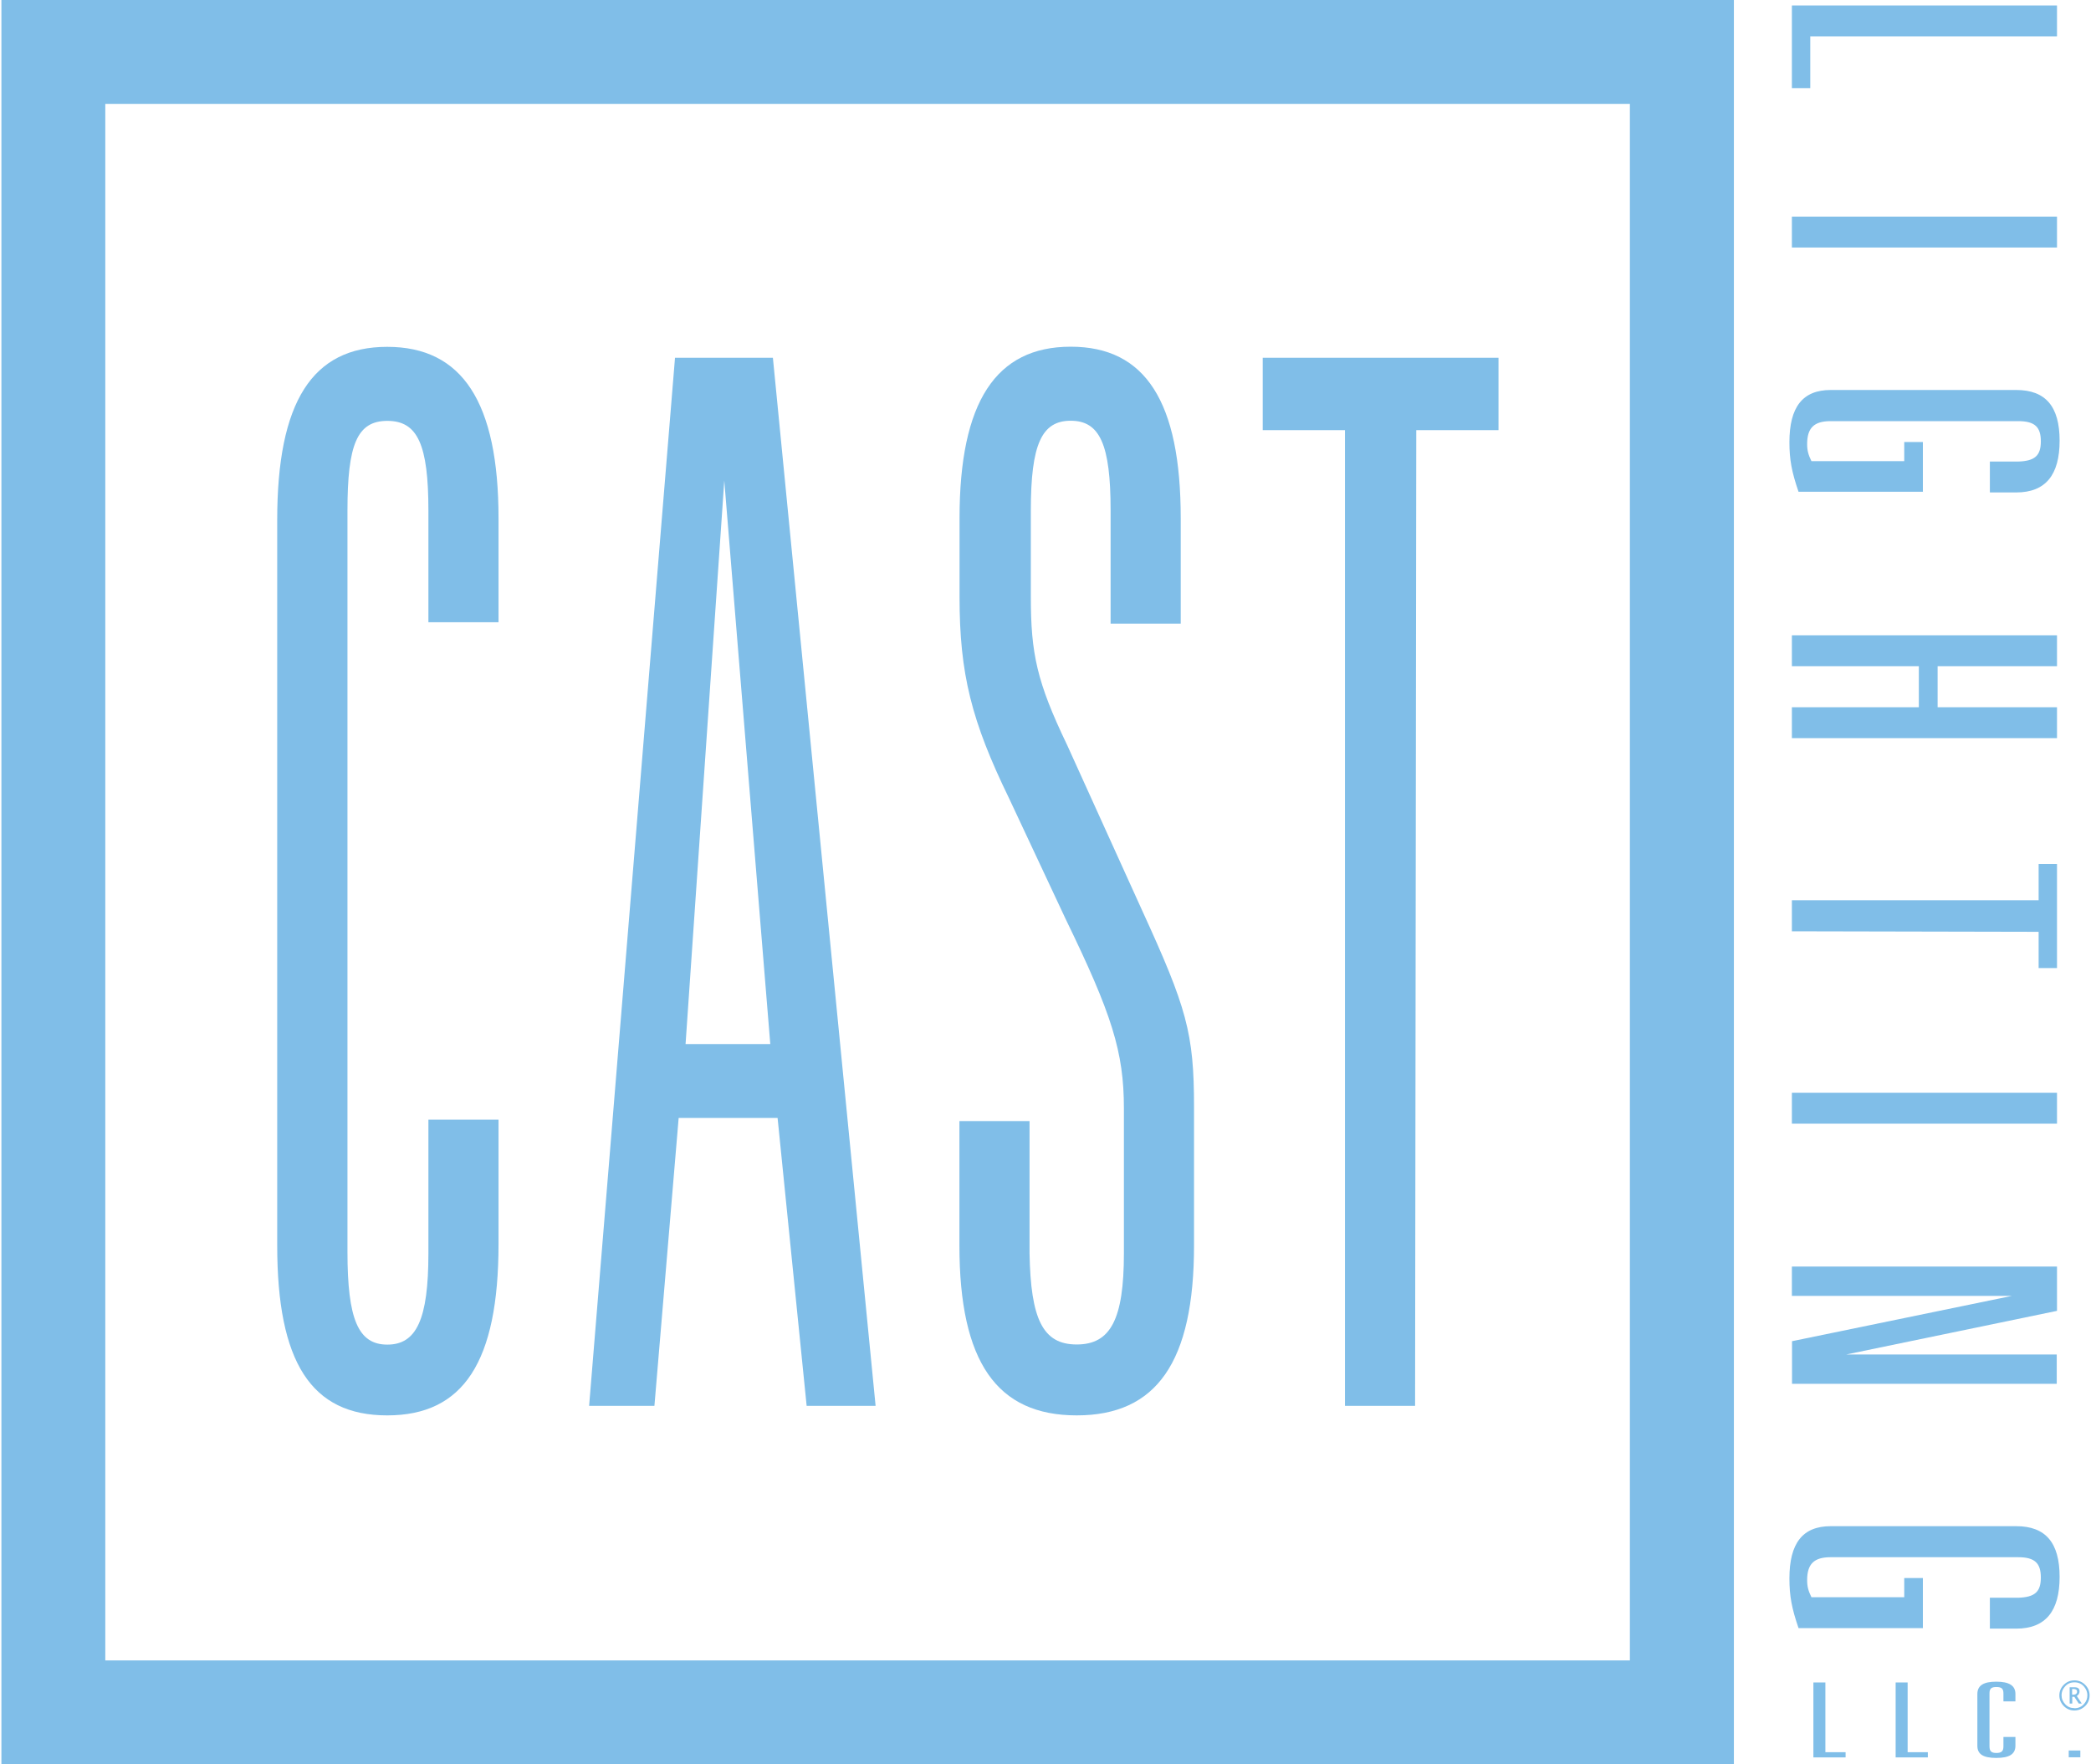 <?xml version="1.0" encoding="UTF-8"?>
<svg id="Layer_1" xmlns="http://www.w3.org/2000/svg" version="1.1" viewBox="0 0 160.21 135.36" width="160" height="135">
  <!-- Generator: Adobe Illustrator 29.1.0, SVG Export Plug-In . SVG Version: 2.1.0 Build 142)  -->
  <defs>
    <style>
      .st0 {
        fill: #80bee8;
      }
    </style>
  </defs>
  <path class="st0" d="M132.92,135.36H0V0h132.92v135.36ZM7.97,127.39h116.97V7.97H7.97v119.42Z"/>
  <path class="st0" d="M38.14,95.43c0,9.05-2.69,13.16-8.54,13.16s-8.44-4.1-8.44-13.04v-55.66c0-9.06,2.69-13.28,8.44-13.28s8.54,4.23,8.54,13.16v7.97h-5.38v-8.57c0-5.07-.83-6.88-3.15-6.88s-3.06,1.81-3.06,6.88v56.87c0,5.19.83,7.12,3.06,7.12s3.15-1.93,3.15-7v-10.26h5.38v9.54Z"/>
  <path class="st0" d="M58.99,80.1h-6.5l2.97-43.23,3.53,43.23ZM59.55,85.77l2.23,22.09h5.29l-7.88-80.41h-7.51l-6.59,80.41h5.01l1.86-22.09h7.6Z"/>
  <path class="st0" d="M85.1,47.85v-8.69c0-5.07-.83-6.88-3.06-6.88s-3.06,1.81-3.06,6.88v6.64c0,4.34.46,6.52,2.78,11.35l5.75,12.68c3.43,7.49,3.99,9.42,3.99,15.1v10.62c0,8.94-2.87,13.04-9,13.04s-9-4.1-9-13.04v-9.54h5.38v10.14c.09,5.07,1.02,7,3.62,7s3.62-1.93,3.62-7v-11.11c0-4.35-.93-7.24-4.45-14.49l-4.36-9.3c-2.88-5.92-3.8-9.54-3.8-15.45v-6.04c0-8.93,2.79-13.16,8.53-13.16s8.44,4.23,8.44,13.16v8.09h-5.38Z"/>
  <path class="st0" d="M103.08,107.86V33h-6.31v-5.55h18.09v5.55h-6.31l-.09,74.86h-5.38Z"/>
  <path class="st0" d="M137.37.42h20.34v2.37h-18.93v3.97h-1.41V.42Z"/>
  <path class="st0" d="M137.37,16.62h20.34v2.37h-20.34v-2.37Z"/>
  <path class="st0" d="M147.44,37.73h-9.56c-.52-1.51-.7-2.46-.7-3.8,0-2.7,1.01-4.01,3.17-4.01h14.23c2.26,0,3.33,1.27,3.33,3.89s-1.07,3.97-3.33,3.97h-2.02v-2.37h2.17c1.28-.04,1.74-.45,1.74-1.55s-.46-1.55-1.74-1.55h-14.39c-1.28,0-1.8.53-1.8,1.76,0,.49.09.82.33,1.31h7.12v-1.47h1.43v3.85Z"/>
  <path class="st0" d="M137.37,54.26h9.74v-3.15h-9.74v-2.37h20.34v2.37h-9.16v3.15h9.16v2.37h-20.34v-2.37Z"/>
  <path class="st0" d="M137.37,69.07h18.93v-2.78h1.41v7.98h-1.41v-2.78l-18.93-.04v-2.37Z"/>
  <path class="st0" d="M137.37,83.84h20.34v2.37h-20.34v-2.37Z"/>
  <path class="st0" d="M137.37,102.9l16.89-3.48h-16.89v-2.25h20.34v3.4l-16.18,3.35h16.16v2.25h-20.31v-3.27Z"/>
  <path class="st0" d="M147.44,124.91h-9.56c-.52-1.51-.7-2.46-.7-3.81,0-2.7,1.01-4.01,3.17-4.01h14.23c2.26,0,3.33,1.27,3.33,3.89s-1.07,3.97-3.33,3.97h-2.02v-2.37h2.17c1.28-.04,1.74-.45,1.74-1.55s-.46-1.56-1.74-1.56h-14.39c-1.28,0-1.8.53-1.8,1.76,0,.49.09.82.33,1.31h7.12v-1.47h1.43v3.85Z"/>
  <path class="st0" d="M139.02,134.82v-5.74h.92v5.35h1.55v.4h-2.47Z"/>
  <path class="st0" d="M145.33,134.82v-5.74h.92v5.35h1.55v.4h-2.47Z"/>
  <path class="st0" d="M154.52,133.93c0,.65-.46.94-1.47.94s-1.45-.29-1.45-.93v-3.97c0-.65.46-.95,1.45-.95s1.47.3,1.47.94v.57h-.92v-.61c0-.36-.14-.49-.54-.49s-.53.13-.53.49v4.06c0,.37.14.51.53.51s.54-.14.54-.5v-.73h.92v.68Z"/>
  <path class="st0" d="M158.61,134.82v-.52h.89v.52h-.89Z"/>
  <path class="st0" d="M159.04,131.23c-.31,0-.58-.11-.81-.34-.22-.23-.34-.5-.34-.81s.11-.59.34-.82c.23-.23.5-.34.82-.34s.59.11.82.34c.23.23.34.5.34.81s-.11.6-.34.82c-.23.22-.5.34-.83.34ZM159.04,131.06c.32,0,.58-.12.77-.36.16-.19.23-.4.23-.64s-.08-.44-.23-.63c-.19-.24-.44-.36-.76-.36s-.57.12-.76.36c-.16.19-.23.4-.23.63,0,.27.1.5.29.7.19.2.42.29.69.29ZM158.68,130.7v-1.25h.39c.13,0,.22.03.28.08.06.05.09.13.09.23,0,.08-.02.14-.05.2-.04.06-.09.11-.16.16l.38.58h-.23l-.34-.52h-.16v.52h-.2ZM158.87,130.02h.06c.11,0,.19-.02.24-.06.05-.04.08-.1.08-.18,0-.06-.02-.11-.07-.15-.05-.03-.11-.05-.2-.05h-.11v.44Z"/>
</svg>

